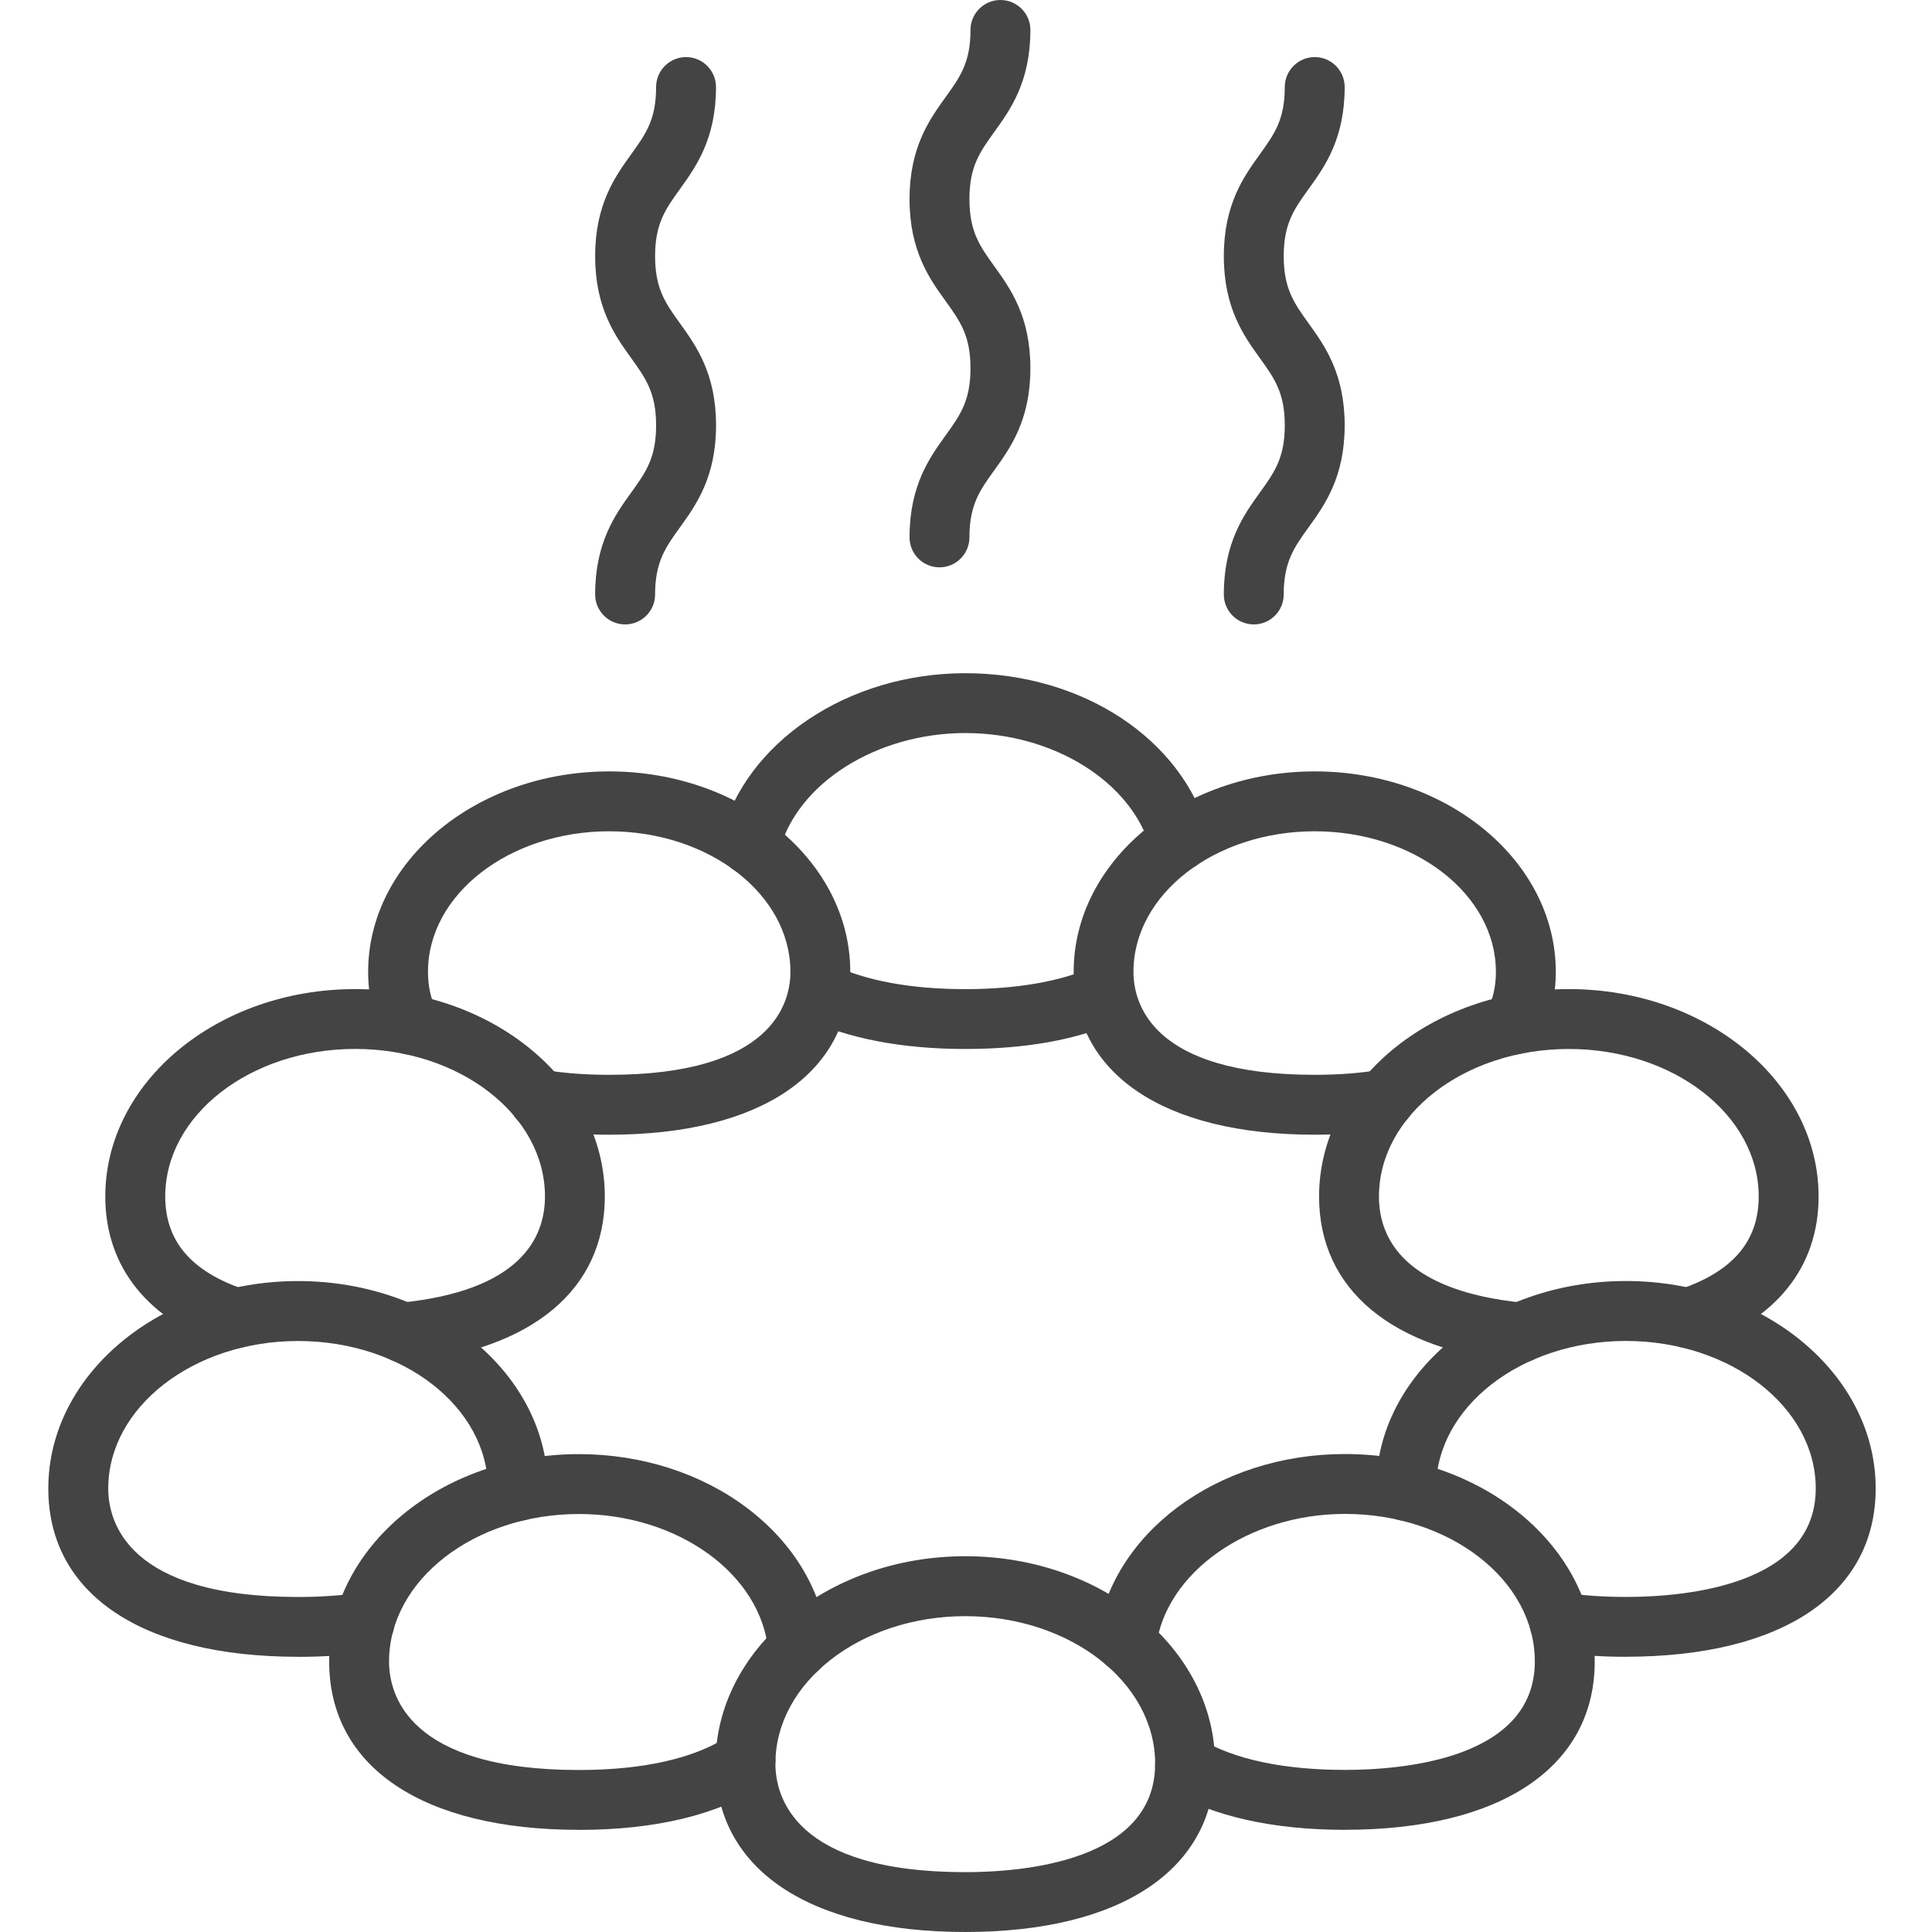 <svg fill="none" height="40" viewBox="0 0 40 40" width="40" xmlns="http://www.w3.org/2000/svg"><g fill="#444"><path d="m12.613 23.493c-.55 0-1.073-.04-1.551-.118-.338-.055-.567-.374-.512-.712.055-.337.374-.567.712-.512.412.068.867.102 1.351.102 3.386 0 3.752-1.491 3.752-2.132 0-1.604-1.683-2.91-3.752-2.91s-3.752 1.305-3.752 2.91c0 .303.061.575.183.808.158.304.04.678-.264.836-.303.158-.678.04-.836-.265-.214-.412-.322-.876-.322-1.379 0-2.288 2.239-4.15 4.991-4.15s4.991 1.861 4.991 4.15c0 2.112-1.866 3.372-4.991 3.372z"/><path d="m15.528 18.109c-.05 0-.102-.007-.154-.019-.332-.084-.532-.422-.448-.754.501-1.969 2.628-3.398 5.058-3.398 2.43 0 4.481 1.357 5.032 3.3.093.329-.098.672-.427.765s-.672-.098-.765-.427c-.395-1.39-2.009-2.399-3.839-2.399s-3.494 1.036-3.857 2.464c-.071.28-.324.467-.6.467z"/><path d="m19.985 21.718c-1.311 0-2.452-.22-3.303-.636-.307-.15-.435-.521-.284-.829s.522-.435.829-.284c.682.334 1.635.51 2.757.51 1.061 0 1.977-.159 2.649-.46.312-.14.679 0 .819.312s0 .679-.312.819c-.842.377-1.903.568-3.156.568z"/><path d="m19.985 40c-3.237 0-5.171-1.303-5.171-3.486 0-2.368 2.319-4.294 5.171-4.294 2.852 0 5.171 1.927 5.171 4.294 0 2.182-1.933 3.486-5.171 3.486zm0-6.539c-2.167 0-3.931 1.37-3.931 3.054 0 .675.383 2.246 3.931 2.246 1.182 0 3.931-.219 3.931-2.246 0-1.684-1.763-3.054-3.931-3.054z"/><path d="m11.986 37.885c-3.237 0-5.171-1.303-5.171-3.485 0-2.368 2.319-4.294 5.171-4.294 1.291 0 2.526.395 3.478 1.113.983.741 1.579 1.755 1.678 2.855.031.341-.221.642-.562.673-.341.031-.642-.221-.673-.562-.144-1.592-1.865-2.839-3.921-2.839-2.167 0-3.931 1.37-3.931 3.054 0 .675.383 2.246 3.931 2.246 1.342 0 2.415-.245 3.103-.708.284-.191.669-.117.86.168.191.284.117.669-.168.86-.893.602-2.205.92-3.795.92z"/><path d="m6.171 34.302c-3.237 0-5.171-1.303-5.171-3.485 0-2.368 2.319-4.294 5.171-4.294 2.851 0 5.171 1.927 5.171 4.294v.065c-.007.338-.283.608-.62.608-.004 0-.007 0-.012 0-.342-.007-.615-.289-.608-.631v-.041c0-1.684-1.763-3.054-3.93-3.054s-3.931 1.37-3.931 3.054c0 .675.383 2.246 3.931 2.246.457 0 .89-.03 1.287-.088.338-.05.654.185.703.524.05.339-.185.654-.524.703-.456.067-.95.1-1.466.1z"/><path d="m8.347 28.21c-.315 0-.584-.239-.616-.559-.034-.341.215-.645.555-.679 2.477-.246 2.997-1.332 2.997-2.201 0-1.684-1.763-3.054-3.931-3.054s-3.931 1.37-3.931 3.054c0 .929.542 1.561 1.658 1.932.325.107.501.459.393.783-.107.325-.459.501-.784.394-1.617-.536-2.508-1.641-2.508-3.108 0-2.368 2.319-4.294 5.171-4.294 2.851 0 5.171 1.927 5.171 4.294 0 1.923-1.499 3.175-4.114 3.435-.021.002-.041.003-.062.003z"/><path d="m27.22 23.493c-3.126 0-4.991-1.26-4.991-3.372 0-2.288 2.239-4.15 4.991-4.15s4.991 1.861 4.991 4.15c0 .503-.108.968-.322 1.379-.158.304-.532.422-.836.265-.304-.158-.422-.532-.265-.836.121-.234.183-.506.183-.808 0-1.604-1.683-2.91-3.752-2.91s-3.752 1.305-3.752 2.91c0 .641.365 2.132 3.752 2.132.483 0 .938-.034 1.351-.102.338-.055.656.173.712.512.055.338-.173.656-.512.712-.478.079-1 .118-1.55.118z"/><path d="m27.847 37.885c-1.492 0-2.747-.282-3.631-.815-.293-.177-.388-.558-.211-.851.177-.293.558-.388.851-.211.69.417 1.725.636 2.99.636 1.182 0 3.931-.219 3.931-2.246 0-1.685-1.763-3.054-3.931-3.054-1.995 0-3.713 1.208-3.911 2.749-.044.34-.355.579-.694.536s-.579-.355-.536-.694c.281-2.184 2.491-3.831 5.141-3.831 2.851 0 5.171 1.927 5.171 4.294 0 2.182-1.933 3.486-5.171 3.486z"/><path d="m33.662 34.302c-.516 0-1.01-.034-1.466-.1-.339-.05-.574-.364-.524-.703.05-.339.364-.574.703-.524.397.058.83.088 1.287.088 1.182 0 3.931-.219 3.931-2.246 0-1.684-1.763-3.054-3.931-3.054s-3.931 1.37-3.931 3.054v.041c.007.342-.265.625-.608.631-.341.006-.625-.266-.631-.608 0-.021 0-.043 0-.065 0-2.368 2.319-4.294 5.171-4.294s5.171 1.927 5.171 4.294c0 2.182-1.933 3.485-5.171 3.485z"/><path d="m31.486 28.21c-.021 0-.041-.001-.062-.003-2.614-.26-4.114-1.512-4.114-3.435 0-2.368 2.319-4.294 5.171-4.294 2.852 0 5.171 1.927 5.171 4.294 0 1.468-.89 2.571-2.508 3.108-.325.107-.675-.068-.784-.393-.107-.325.068-.676.394-.784 1.116-.37 1.658-1.002 1.658-1.931 0-1.685-1.763-3.054-3.931-3.054-2.168 0-3.931 1.37-3.931 3.054 0 .868.52 1.955 2.997 2.201.341.034.589.337.555.678-.031.32-.302.559-.616.559z"/><path d="m19.451 11.746c-.342 0-.62-.278-.62-.62 0-1.075.415-1.651.748-2.113.298-.414.514-.713.514-1.389s-.216-.974-.514-1.389c-.333-.462-.748-1.038-.748-2.113 0-1.075.415-1.651.748-2.113.298-.414.514-.713.514-1.389 0-.342.278-.62.62-.62.342 0 .62.278.62.62 0 1.075-.415 1.651-.748 2.113-.298.414-.514.713-.514 1.389 0 .675.216.974.514 1.389.333.462.748 1.038.748 2.113 0 1.075-.415 1.651-.748 2.113-.298.414-.514.713-.514 1.389 0 .342-.278.62-.62.62z"/><path d="m25.958 12.928c-.342 0-.62-.278-.62-.62 0-1.075.415-1.651.748-2.113.298-.414.514-.713.514-1.389 0-.675-.216-.974-.514-1.389-.333-.462-.748-1.038-.748-2.113 0-1.075.415-1.651.748-2.113.298-.414.514-.713.514-1.389 0-.342.278-.62.62-.62.342 0 .62.278.62.62 0 1.075-.415 1.651-.748 2.113-.298.414-.514.713-.514 1.389 0 .675.216.974.514 1.389.333.462.748 1.038.748 2.113 0 1.075-.415 1.651-.748 2.113-.298.414-.514.713-.514 1.389 0 .342-.278.62-.62.62z"/><path d="m12.942 12.928c-.342 0-.62-.278-.62-.62 0-1.075.415-1.651.748-2.113.298-.414.514-.713.514-1.389 0-.675-.216-.974-.514-1.389-.333-.462-.748-1.038-.748-2.113 0-1.075.415-1.651.748-2.113.298-.414.514-.713.514-1.389 0-.342.278-.62.62-.62s.62.278.62.62c0 1.075-.415 1.651-.747 2.113-.298.414-.514.713-.514 1.389 0 .675.216.974.514 1.389.333.462.748 1.038.748 2.113 0 1.075-.415 1.651-.748 2.113-.298.414-.514.713-.514 1.389 0 .342-.278.62-.62.62z"/></g></svg>